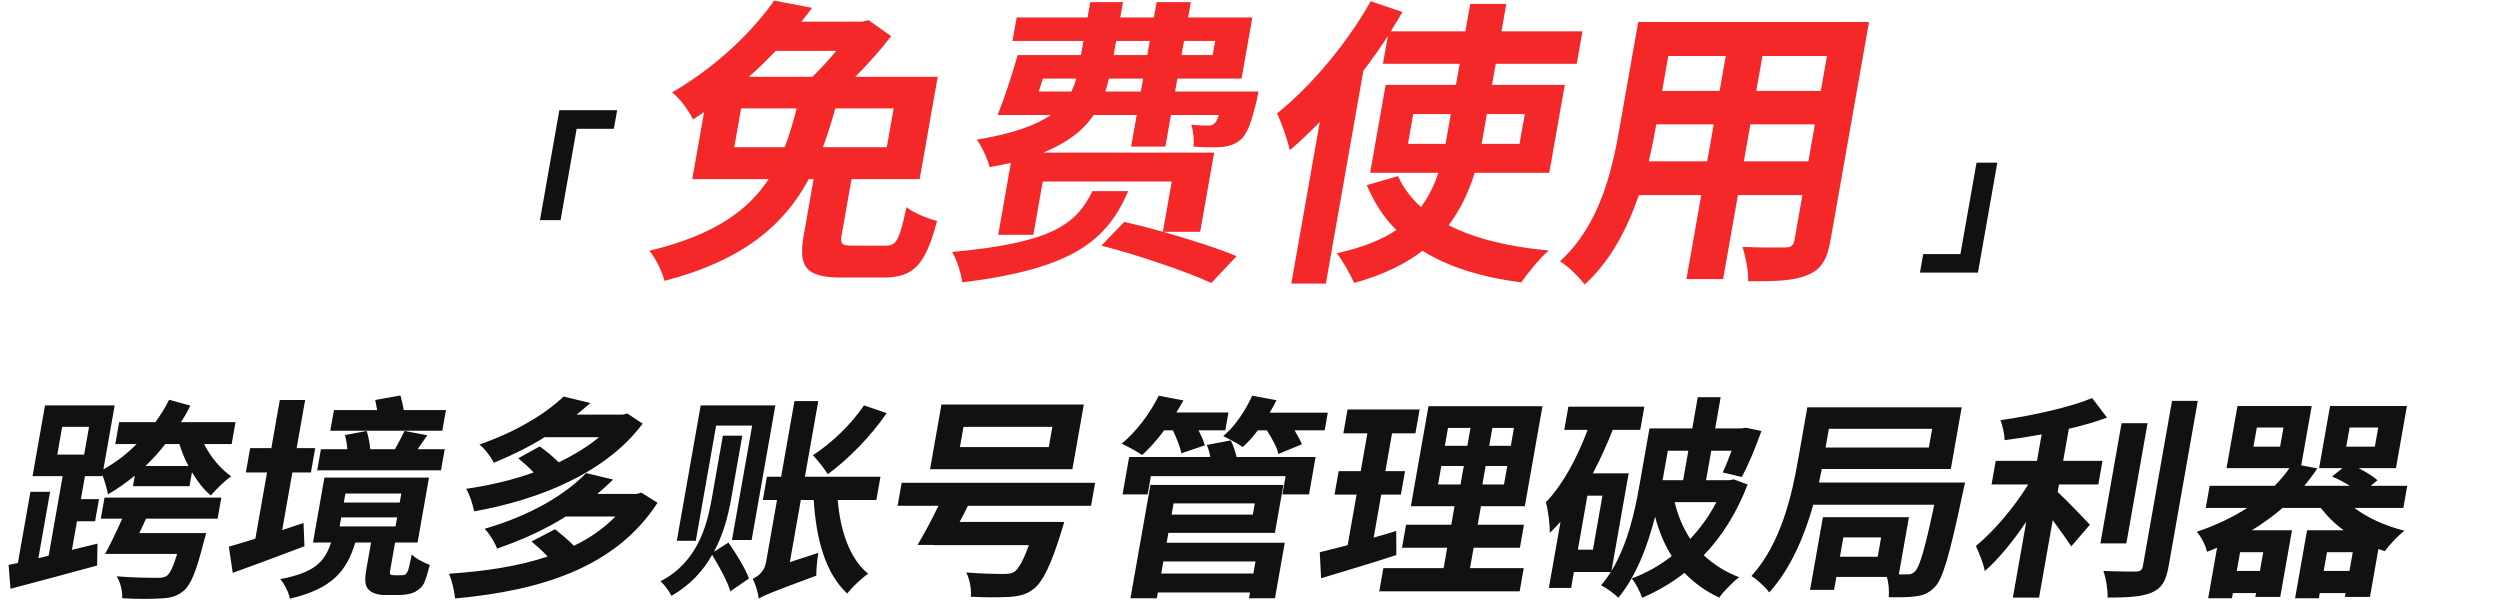 <svg width="458" height="110" viewBox="0 0 458 110" fill="none" xmlns="http://www.w3.org/2000/svg">
<path d="M98.92 40.33L102.471 20.193H113.063L112.462 23.597H105.646L102.696 40.33H98.92ZM365.909 29.805L362.358 49.942H351.734L352.334 46.539H359.15L362.101 29.805H365.909ZM18.467 95.023L19.147 91.162H40.547L39.867 95.023H26.747C26.347 95.929 25.954 96.795 25.521 97.662H37.761C37.761 97.662 37.48 98.804 37.296 99.395C35.972 104.634 34.967 107.156 33.613 108.259C32.392 109.283 31.137 109.598 29.25 109.637C27.789 109.755 25.109 109.755 22.377 109.598C22.472 108.377 22.084 106.722 21.365 105.58C24.163 105.816 27.276 105.856 28.556 105.856C29.436 105.856 29.956 105.856 30.492 105.54C31.128 105.107 31.751 103.847 32.447 101.483H19.247C20.247 99.671 21.391 97.268 22.387 95.023H18.467ZM26.648 85.372H34.528C33.838 84.072 33.274 82.732 32.877 81.354H30.277C29.18 82.811 27.951 84.111 26.648 85.372ZM11.393 78.202L10.496 83.284H15.416L16.312 78.202H11.393ZM42.437 81.354H37.397C38.547 83.678 40.431 85.923 42.355 87.262C41.216 88.05 39.524 89.705 38.617 90.768C37.324 89.705 36.188 88.208 35.167 86.514L34.715 89.075H24.355L24.696 87.144C23.113 88.405 21.505 89.587 19.771 90.571C19.67 89.784 19.195 88.168 18.757 87.026L18.722 87.223H15.562L14.819 91.438H18.139L17.423 95.495H14.103L13.179 100.735L17.861 99.592L17.792 103.61C12.288 105.107 6.411 106.683 1.922 107.865L1.573 103.492C2.114 103.374 2.695 103.256 3.276 103.138L5.575 90.099H9.175L7.029 102.271L8.912 101.798L11.482 87.223H5.962L8.247 74.263H21.007L18.937 86.002C21.16 84.741 23.19 83.205 25.037 81.354H21.117L21.825 77.336H28.465C29.415 76.036 30.251 74.696 30.988 73.239L34.88 74.302C34.373 75.366 33.799 76.351 33.145 77.336H43.145L42.437 81.354ZM81.694 75.13L81.028 78.911H60.508L61.174 75.13H69.094C68.965 74.499 68.844 73.83 68.741 73.278L73.367 72.451C73.588 73.239 73.807 74.263 73.974 75.13H81.694ZM81.47 82.299L80.789 86.159H58.109L58.79 82.299H63.63C63.583 81.432 63.39 80.487 63.209 79.699L67.18 78.951C67.487 79.936 67.764 81.314 67.83 82.299H72.35C72.985 81.196 73.647 79.936 74.1 78.951L78.282 79.739C77.642 80.644 77.089 81.511 76.51 82.299H81.47ZM55.608 95.811L55.778 100.065C51.359 101.759 46.479 103.571 42.636 104.95L41.924 100.144C43.313 99.75 44.956 99.277 46.781 98.686L48.92 86.553H45.04L45.825 82.102H49.705L51.261 73.278H55.901L54.345 82.102H57.745L56.96 86.553H53.56L51.699 97.111C53.015 96.677 54.291 96.244 55.608 95.811ZM62.508 94.786L62.217 96.441H72.457L72.748 94.786H62.508ZM63.279 90.414L62.987 92.068H73.228L73.519 90.414H63.279ZM72.2 105.383H73.32C73.6 105.383 73.92 105.383 74.134 105.304C74.348 105.225 74.549 104.989 74.753 104.516C74.916 104.044 75.144 102.98 75.434 101.562C76.102 102.31 77.683 103.098 78.733 103.492C78.356 104.95 77.918 106.525 77.48 107.195C77.002 107.865 76.359 108.337 75.543 108.652C74.902 108.889 73.761 109.007 73.001 109.007H70.441C69.401 109.007 68.176 108.692 67.567 108.062C66.926 107.392 66.711 106.565 67.135 104.162L67.976 99.395H65.096C63.499 104.595 60.929 107.825 53.123 109.677C52.91 108.613 52.096 106.88 51.315 106.092C57.683 104.91 59.477 102.901 60.656 99.395H57.336L59.433 87.499H78.593L76.496 99.395H72.376L71.514 104.28C71.424 104.792 71.375 105.068 71.508 105.225C71.647 105.344 71.88 105.383 72.2 105.383ZM114.943 75.76L117.737 77.611C110.979 86.671 98.758 91.556 86.863 93.683C86.631 92.502 86.052 90.571 85.392 89.547C89.576 88.956 93.83 87.972 97.76 86.553C96.887 85.608 95.846 84.702 94.938 83.954L98.88 81.787C100.022 82.575 101.274 83.638 102.366 84.702C105.123 83.363 107.673 81.826 109.739 80.093H99.779C96.993 81.826 93.923 83.363 90.472 84.781C89.94 83.717 88.745 82.102 87.823 81.432C94.68 79.069 100.03 75.721 103.252 72.648L108.163 73.83C107.358 74.539 106.513 75.248 105.628 75.957H114.068L114.943 75.76ZM117.507 90.256L120.461 92.108C112.709 104.083 98.86 108.219 83.37 109.637C83.239 108.337 82.8 106.289 82.248 105.107C88.725 104.674 94.925 103.768 100.324 101.956C99.418 100.971 98.311 99.986 97.37 99.198L101.686 96.953C102.773 97.82 104.099 98.923 105.151 99.986C108.081 98.568 110.634 96.795 112.736 94.629H103.656C100.06 96.874 95.913 98.844 91.061 100.498C90.689 99.435 89.634 97.701 88.78 96.874C97.465 94.353 103.665 90.493 107.379 86.671L112.331 87.853C111.371 88.759 110.458 89.626 109.425 90.493H116.585L117.507 90.256ZM158.287 74.263L162.437 75.681C159.574 79.896 155.337 84.19 151.664 86.868C151.064 85.963 149.77 84.229 148.916 83.402C152.345 81.196 155.909 77.769 158.287 74.263ZM131.194 77.966L127.471 99.08H123.991L128.367 74.263H142.047L137.699 98.923H134.099L137.794 77.966H131.194ZM130.797 101.089L133.456 99.395C134.861 101.404 136.568 104.201 137.216 105.974L133.799 108.337C133.278 106.525 131.765 103.768 130.46 101.641C128.873 104.516 126.487 107.156 123.013 109.165C122.665 108.416 121.734 107.116 121.005 106.486C127.784 102.98 129.524 96.283 130.379 91.438L132.428 79.817H135.988L133.939 91.438C133.404 94.471 132.526 97.859 130.797 101.089ZM160.551 91.596H153.471C153.951 97.268 155.655 102.35 159.048 105.107C157.87 105.895 156.138 107.549 155.209 108.731C151.248 105.107 149.52 98.804 149.071 91.596H146.711L144.704 102.98L149.922 101.286C149.7 102.547 149.52 104.477 149.546 105.462C141.458 108.455 139.907 109.086 139.003 109.677C138.903 108.652 138.376 106.88 137.882 106.053C138.758 105.619 140.024 104.792 140.33 103.059L142.351 91.596H139.751L140.501 87.341H143.101L145.546 73.475H149.906L147.461 87.341H161.301L160.551 91.596ZM192.14 81.905L192.793 78.202H176.513L175.86 81.905H192.14ZM198.555 74.105L196.464 85.963H170.384L172.475 74.105H198.555ZM199.883 92.659H177.323C176.83 93.644 176.336 94.629 175.802 95.614H194.962C194.962 95.614 194.606 96.953 194.375 97.583C192.512 103.61 191.031 106.565 189.402 107.865C188.008 108.968 186.639 109.243 184.778 109.362C183.204 109.44 180.597 109.48 177.865 109.322C177.981 107.983 177.668 106.131 177.01 104.871C179.608 105.107 182.561 105.147 183.801 105.147C184.681 105.147 185.208 105.107 185.784 104.792C186.608 104.201 187.472 102.704 188.492 99.868H171.012L171.019 99.829H168.099C169.24 97.898 170.712 95.22 171.923 92.659H164.443L165.187 88.444H200.627L199.883 92.659ZM214.881 78.832H213.281C211.969 80.605 210.578 82.141 209.243 83.363C208.387 82.772 206.527 81.748 205.491 81.275C208.106 79.148 210.656 75.799 212.28 72.49L216.807 73.357C216.402 74.066 215.99 74.814 215.498 75.563H225.058L224.481 78.832H219.561C220.101 79.857 220.527 80.841 220.715 81.59L216.418 83.047C216.253 81.945 215.544 80.29 214.881 78.832ZM230.004 102.862H213.124L212.735 105.068H229.615L230.004 102.862ZM229.88 92.226H215L214.639 94.274H229.519L229.88 92.226ZM214.048 97.623L213.729 99.435H235.369L233.577 109.598H228.817L229.004 108.534H212.124L211.937 109.598H207.097L210.757 88.838H235.117L233.568 97.623H214.048ZM221.089 81.511L225.475 80.684C225.922 81.55 226.314 82.732 226.54 83.717H241.02L239.811 90.571H234.931L235.522 87.223H210.842L210.251 90.571H205.651L206.86 83.717H221.74C221.592 82.969 221.378 82.141 221.089 81.511ZM232.611 75.602H243.251L242.681 78.832H237.161C237.715 79.778 238.235 80.684 238.51 81.393L234.197 83.166C233.966 81.984 233.024 80.29 232.081 78.832H230.441C229.553 80.014 228.605 81.078 227.66 81.905C226.884 81.314 225.09 80.369 224.094 79.896C226.253 78.084 228.153 75.248 229.4 72.49L233.854 73.318C233.482 74.066 233.063 74.854 232.611 75.602ZM255.791 97.268L255.813 101.68C251.142 103.216 246.078 104.713 242.023 105.934L241.783 101.168C243.246 100.813 244.962 100.38 246.892 99.868L248.525 90.611H244.485L245.242 86.317H249.282L250.504 79.384H246.104L246.875 75.011H260.075L259.304 79.384H255.024L253.802 86.317H257.402L256.645 90.611H253.045L251.655 98.489C253.045 98.095 254.434 97.701 255.791 97.268ZM264.048 85.372L263.451 88.759H267.571L268.168 85.372H264.048ZM265.278 78.399L264.701 81.669H268.821L269.398 78.399H265.278ZM276.781 81.669L277.358 78.399H273.398L272.821 81.669H276.781ZM275.531 88.759L276.128 85.372H272.168L271.571 88.759H275.531ZM269.309 104.083H279.149L278.399 108.337H252.679L253.429 104.083H264.469L265.129 100.341H256.849L257.592 96.126H265.872L266.469 92.738H258.469L261.699 74.421H282.579L279.349 92.738H271.309L270.712 96.126H279.192L278.449 100.341H269.969L269.309 104.083ZM309.302 82.575H305.542L304.59 87.972H308.35L309.302 82.575ZM314.441 91.99H306.801C307.371 94.432 308.361 96.756 309.654 98.726C311.521 96.756 313.164 94.471 314.441 91.99ZM291.826 100.695L293.57 90.808H290.81L289.066 100.695H291.826ZM317.618 87.814L320.171 88.759C318.12 94.038 315.403 98.332 312.126 101.719C313.947 103.413 316.064 104.792 318.617 105.737C317.464 106.604 315.806 108.298 314.957 109.48C312.479 108.337 310.39 106.801 308.596 104.95C306.23 106.801 303.599 108.337 300.83 109.519C300.498 108.455 299.63 106.801 298.936 105.974C301.502 105.028 303.985 103.65 306.258 101.877C304.913 99.75 303.937 97.347 303.209 94.668C301.906 99.789 299.819 105.501 296.47 109.519C295.869 108.849 294.237 107.668 293.313 107.234C293.965 106.486 294.551 105.659 295.104 104.792H288.344L287.83 107.707H283.75L285.889 95.574C285.244 96.283 284.599 96.992 283.928 97.623C283.95 96.362 283.638 93.368 283.194 92.029C286.331 88.759 288.898 83.954 290.855 78.754H286.575L287.325 74.499H301.245L300.495 78.754H295.455C294.383 81.432 293.184 84.15 291.812 86.711H298.372L295.219 104.595C298.207 99.671 299.503 93.683 300.315 89.075L302.184 78.478H310.024L311.031 72.766H315.231L314.224 78.478H319.104L319.845 78.36L322.701 78.951C321.667 81.866 320.269 85.253 319.094 87.381L315.6 86.553C316.108 85.49 316.678 84.072 317.222 82.575H313.502L312.55 87.972H316.87L317.618 87.814ZM343.997 101.995L344.622 98.45H337.702L337.077 101.995H343.997ZM353.97 78.557H335.05L334.446 81.984H353.366L353.97 78.557ZM333.234 88.405H359.994C359.994 88.405 359.717 89.744 359.573 90.335C357.166 101.719 355.922 106.053 354.458 107.549C353.336 108.692 352.307 109.086 350.959 109.243C349.724 109.44 347.924 109.44 346.011 109.401C346.126 108.298 346.023 106.84 345.664 105.698H336.424L336.007 108.062H331.607L333.955 94.747H349.715L347.868 105.225C348.508 105.225 349.028 105.225 349.388 105.225C349.941 105.265 350.321 105.147 350.798 104.713C351.657 103.925 352.64 100.616 354.358 92.462H332.198C330.605 98.095 328.095 104.162 324.124 108.534C323.517 107.668 321.802 106.053 320.852 105.54C326.362 99.474 328.305 90.493 329.396 84.308L331.105 74.618H359.385L357.391 85.923H333.751C333.572 86.711 333.426 87.538 333.234 88.405ZM379.01 78.557L377.975 84.426H385.175L384.411 88.759H377.211L376.968 90.138C378.69 91.714 381.999 95.18 382.872 96.126L379.451 100.104C378.666 98.883 377.319 96.992 376.058 95.299L373.557 109.48H368.757L371.209 95.574C368.824 99.12 366.168 102.389 363.612 104.634C363.382 103.216 362.529 101.247 361.984 100.026C365.304 97.308 369.049 92.856 371.571 88.759H364.851L365.615 84.426H373.175L374.029 79.581C371.713 80.014 369.41 80.369 367.242 80.644C367.229 79.581 366.874 77.966 366.488 76.981C372.441 76.114 379.098 74.657 383.283 72.924L386.011 76.508C383.912 77.296 381.514 77.966 379.01 78.557ZM393.431 77.532L389.548 99.553H384.788L388.671 77.532H393.431ZM397.913 73.436H402.633L397.292 103.728C396.798 106.525 396.023 107.746 394.244 108.534C392.465 109.322 389.797 109.48 386.117 109.48C386.161 108.101 385.823 105.934 385.339 104.595C387.918 104.713 390.518 104.713 391.318 104.713C392.085 104.674 392.44 104.477 392.578 103.689L397.913 73.436ZM425.699 104.595H430.419L431.023 101.168H426.303L425.699 104.595ZM414.019 104.595L414.623 101.168H410.383L409.779 104.595H414.019ZM417.713 81.826L418.332 78.32H413.452L412.833 81.826H417.713ZM430.452 78.32L429.833 81.826H435.073L435.692 78.32H430.452ZM440.294 93.053H431.334C433.767 94.904 437.03 96.362 440.518 97.229C439.325 98.095 437.739 99.829 436.898 100.971C436.519 100.853 436.099 100.735 435.727 100.577L434.178 109.362H429.578L429.703 108.652H424.983L424.817 109.598H420.457L422.652 97.15H429.372C427.74 95.968 426.31 94.55 425.174 93.053H418.174C416.477 94.511 414.594 95.889 412.532 97.15H419.892L417.738 109.362H413.178L413.303 108.652H409.063L408.897 109.598H404.537L406.169 100.341C405.56 100.616 404.959 100.853 404.317 101.089C404.111 99.986 403.217 98.253 402.443 97.426C406.058 96.204 409.122 94.708 411.694 93.053H404.094L404.809 88.996H416.729C417.757 87.932 418.664 86.868 419.419 85.766H407.899L409.906 74.381H423.506L421.589 85.253L424.532 85.805C423.817 86.908 422.99 87.972 422.169 88.996H430.489C429.48 88.365 428.312 87.735 427.228 87.302L429.139 85.766H424.859L426.866 74.381H440.946L438.939 85.766H432.099C433.421 86.435 434.755 87.262 435.55 87.972L434.329 88.996H441.009L440.294 93.053Z" fill="#111111"/>
<path d="M163.716 19.854H153.02C152.359 22.336 151.614 24.652 150.758 26.969H162.462L163.716 19.854ZM134.518 26.969H143.758C144.67 24.652 145.303 22.336 145.964 19.854H135.772L134.518 26.969ZM153.198 9.321H142.11C140.53 10.975 138.97 12.52 137.185 14.064H148.833C150.318 12.63 151.842 10.975 153.198 9.321ZM156.314 45.002H162.306C164.21 45.002 164.777 44.01 166.071 37.943C167.286 38.991 169.957 40.039 171.671 40.48C169.514 48.587 167.379 50.848 161.835 50.848H154.275C147.555 50.848 146.216 48.918 147.256 43.017L149.055 32.814H148.159C143.818 40.921 136.537 47.594 121.744 51.455C121.308 49.8 120.168 47.374 118.965 45.94C130.95 43.072 137.143 38.44 140.823 32.814H126.823L128.992 20.516C128.344 21.012 127.65 21.454 126.957 21.895C126.231 20.296 124.511 17.979 123.128 16.931C131.487 12.078 137.945 5.626 141.83 0.111L148.764 1.434C148.17 2.262 147.511 3.144 146.805 3.971H157.949L159.118 3.696L163.25 6.619C161.563 8.88 159.117 11.637 156.673 14.064H171.793L168.487 32.814H155.999L154.22 42.907C153.889 44.782 154.186 45.002 156.314 45.002ZM200.13 35.02H206.682C202.782 44.12 196.445 49.249 176.296 51.731C176.11 50.242 175.299 47.539 174.422 46.16C192.522 44.506 197.137 41.197 200.13 35.02ZM191.055 14.395L190.301 16.766H196.293C196.653 15.994 196.957 15.222 197.159 14.395H191.055ZM204.479 7.501L204.022 10.093H210.182L210.639 7.501H204.479ZM222.623 7.501H216.911L216.454 10.093H222.166L222.623 7.501ZM209.005 16.766L209.423 14.395H203.151C202.949 15.222 202.757 15.994 202.509 16.766H209.005ZM219.873 42.465H213.097C218.109 43.899 223.305 45.554 226.534 46.933L221.916 51.841C217.516 49.8 208.485 46.712 201.786 45.002L205.97 40.646C208.123 41.142 210.536 41.749 213.041 42.465L214.665 33.256H191.033L189.312 43.017H182.872L185.196 29.836C183.972 30.112 182.635 30.388 181.308 30.608C180.981 29.285 179.861 26.748 178.945 25.59C185.523 24.487 189.706 22.998 192.51 21.068H182.766C183.954 18.145 185.404 13.733 186.438 10.093H198.03L198.487 7.501H185.495L186.253 3.199H199.245L199.741 0.387H205.733L205.237 3.199H211.397L211.893 0.387H218.165L217.669 3.199H229.429L227.455 14.395H215.695L215.277 16.766H230.565C230.565 16.766 230.305 17.924 230.188 18.586C229.237 22.391 228.541 24.432 227.404 25.48C226.399 26.417 225.155 26.803 223.904 26.913C222.82 27.024 220.748 27.024 218.649 26.858C218.798 25.7 218.605 23.935 218.239 22.832C219.554 22.998 220.674 22.998 221.29 22.998C221.794 22.998 222.14 22.943 222.544 22.557C222.807 22.336 222.997 21.895 223.31 21.068H214.518L213.497 26.858H207.225L208.246 21.068H200.35C198.52 23.825 195.657 26.086 191.127 27.961H222.431L219.873 42.465ZM257.937 26.362H264.825L264.951 25.645L265.788 20.902H258.9L257.937 26.362ZM279.34 20.902H272.396L271.55 25.7L271.433 26.362H278.377L279.34 20.902ZM283.827 31.656H270.163C269.112 35.075 267.587 38.329 265.391 41.252C270.115 43.679 276.283 45.223 283.726 45.885C282.074 47.319 279.861 50.021 278.72 51.731C271.325 50.793 265.281 48.863 260.589 45.94C257.473 48.367 253.305 50.407 248.068 51.841C247.481 50.407 245.988 47.76 244.887 46.381C249.542 45.388 253.099 43.955 255.828 42.135C253.482 39.873 251.738 37.061 250.389 33.917L256.112 32.263C257.077 34.414 258.538 36.289 260.319 37.943C261.789 35.958 262.765 33.917 263.499 31.656H251.011L253.851 15.553H266.731L267.412 11.692H253.356L254.25 6.619C252.873 8.714 251.373 10.865 249.772 12.961L242.897 51.951H236.569L241.791 22.336C239.948 24.211 238.125 25.976 236.285 27.52C235.951 25.921 234.781 22.391 233.943 20.792C240.138 15.828 246.717 8.052 251.122 0.221L256.932 2.207C256.224 3.365 255.516 4.523 254.798 5.736H268.462L269.347 0.718H275.955L275.07 5.736H289.91L288.86 11.692H274.02L273.339 15.553H286.667L283.827 31.656ZM319.477 29.561H331.293L332.489 22.777H320.673L319.477 29.561ZM302.061 29.561H312.757L313.953 22.777H303.425L303.25 23.77C302.939 25.535 302.533 27.52 302.061 29.561ZM316.16 10.258H305.632L304.504 16.656H315.032L316.16 10.258ZM333.568 16.656L334.696 10.258H322.88L321.752 16.656H333.568ZM342.403 4.026L335.343 44.065C334.721 47.594 333.626 49.359 331.211 50.352C328.72 51.455 325.285 51.565 320.255 51.51C320.342 49.745 319.774 46.933 319.235 45.223C322.342 45.388 326.048 45.333 327.056 45.333C328.12 45.333 328.57 45.002 328.745 44.01L330.204 35.737H318.388L315.675 51.124H308.955L311.668 35.737H300.244C298.176 41.749 295.09 47.815 290.3 52.117C289.45 50.903 287.16 48.642 285.784 47.87C293.055 41.252 295.29 31.436 296.652 23.715L300.123 4.026H342.403Z" fill="url(#paint0_linear_446_51)"/>
<defs>
<linearGradient id="paint0_linear_446_51" x1="123.29" y1="-9.027" x2="320.368" y2="110.931" gradientUnits="userSpaceOnUse">
<stop offset="0.472" stop-color="#F42729"/>
</linearGradient>
</defs>
</svg>
